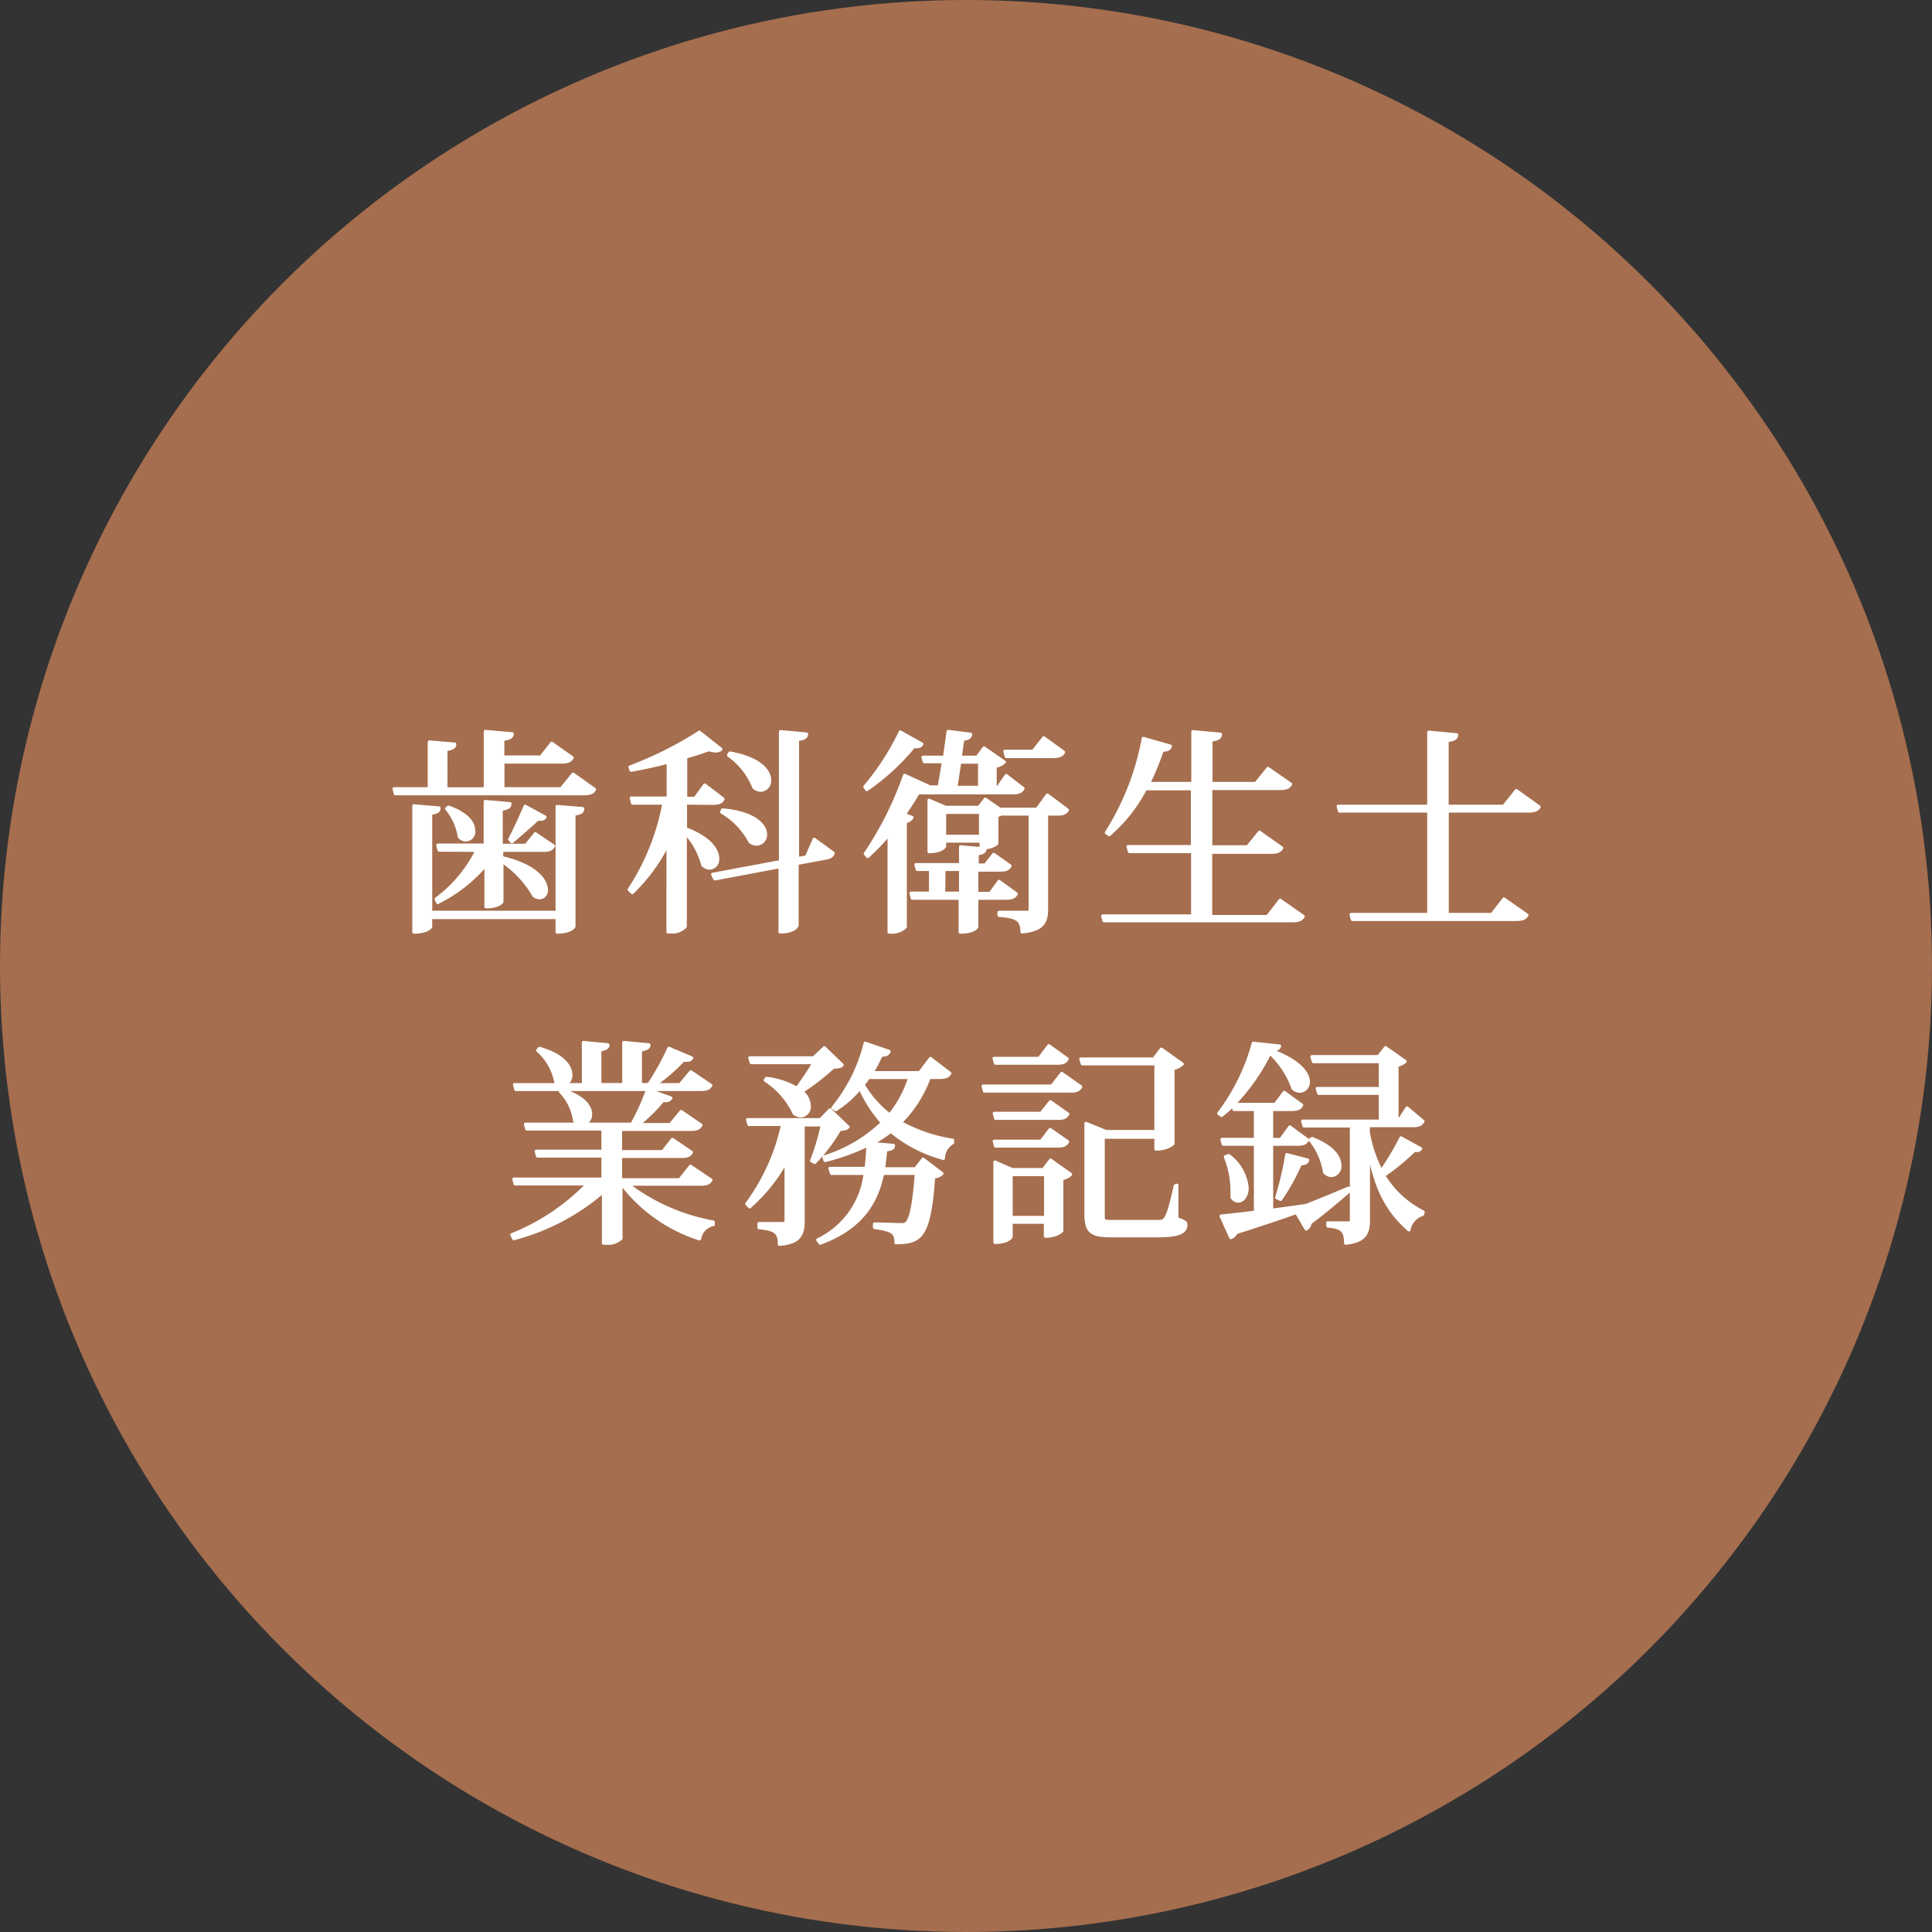 <svg xmlns="http://www.w3.org/2000/svg" viewBox="0 0 180 180"><rect x="0" y="0" width="180" height="180" fill="#333333" stroke="none"/><defs><style>.cls-1{fill:#c17d55;opacity:0.8;}.cls-2{fill:#fff;stroke:#fff;stroke-linecap:round;stroke-linejoin:round;stroke-width:0.3px;}</style></defs><title>mokuteki3</title><g id="レイヤー_2" data-name="レイヤー 2"><g id="contents"><circle class="cls-1" cx="90" cy="90" r="90"/><path class="cls-2" d="M53.39,72.13l2,1.42c-.14.26-.38.4-1,.4H36.84l-.12-.46H40V69.13l2.36.2c0,.3-.22.42-.82.5V73.5h3.68V68.15l2.5.22c0,.3-.24.42-.88.52v1.64h3.56l1-1.28,1.9,1.34c-.16.28-.4.4-.94.4H46.85v2.5h5.44ZM51.91,85V75.14l2.38.2c0,.28-.2.44-.82.5V86.32s-.26.52-1.56.52V85.48H40.12v.86s-.24.5-1.56.5V75.08l2.34.2c0,.28-.18.42-.78.48V85Zm-11-5.8-.12-.46h4.42V74.68l2.3.2c0,.28-.2.44-.82.5v3.38H49l.88-1.08,1.68,1.14c-.16.28-.38.4-.92.4h-3.9v.68c3.18.74,4.16,2.12,4.16,3a.66.66,0,0,1-.62.74,1,1,0,0,1-.52-.18,9.77,9.77,0,0,0-3-3.22V84s-.22.48-1.48.48V80.56a14.21,14.21,0,0,1-4.5,3.52l-.14-.32a12.51,12.51,0,0,0,3.8-4.54Zm.88-4c1.76.62,2.34,1.5,2.34,2.16a.75.75,0,0,1-1.34.58,5.34,5.34,0,0,0-1.18-2.6Zm5.7,3c.46-.86,1.1-2.28,1.44-3.08l1.84,1a.4.4,0,0,1-.4.2,2.1,2.1,0,0,1-.3,0c-.56.56-1.66,1.48-2.38,2.1Z"/><path class="cls-2" d="M63.86,74.82v2.4c2.3.84,3,2,3,2.76a.81.81,0,0,1-.74.9.91.91,0,0,1-.64-.3,7.29,7.29,0,0,0-1.64-3v8.74a1.61,1.61,0,0,1-1.32.5h-.28V78.6a16.38,16.38,0,0,1-3.34,4.56l-.28-.28a21.7,21.7,0,0,0,3.24-8.06H58.94l-.12-.46h3.44V71c-1.14.3-2.34.56-3.46.76l-.1-.3a34,34,0,0,0,6.46-3.24l2,1.58a.64.64,0,0,1-.46.16,2.33,2.33,0,0,1-.66-.12c-.6.22-1.34.46-2.16.7v3.84h.88l.9-1.24,1.7,1.3c-.14.28-.38.4-.92.4Zm12,3.38,1.76,1.28c-.08.26-.28.4-.68.46l-2.68.5V86.2c0,.06-.22.62-1.58.62V80.74L66.6,81.88l-.2-.42,6.32-1.18V68.17l2.42.22c0,.28-.22.44-.84.5V80l.84-.16Zm-8.54-2.74c3,.26,4,1.44,4,2.28a.86.86,0,0,1-.82.9,1,1,0,0,1-.62-.22,7,7,0,0,0-2.64-2.76Zm.68-5.3c2.82.5,3.7,1.68,3.7,2.52a.87.87,0,0,1-.82.94,1,1,0,0,1-.64-.26,6.74,6.74,0,0,0-2.36-3Z"/><path class="cls-2" d="M80.58,73.3a23.89,23.89,0,0,0,3.3-5.1l2,1.12a.45.45,0,0,1-.44.24,2,2,0,0,1-.32,0,21,21,0,0,1-4.36,4Zm5,.5c-.38.64-.82,1.36-1.34,2.08l.72.28a.77.77,0,0,1-.62.38v9.82a1.74,1.74,0,0,1-1.22.48h-.28V77.72a21.84,21.84,0,0,1-2,2.08l-.22-.26a31.57,31.57,0,0,0,3.66-7.3l2.2,1-.06.08h1.08c.12-.64.26-1.48.4-2.36H86.12L86,70.55h2l.34-2.4,2.08.26c0,.28-.24.42-.72.46-.08.5-.16,1.08-.24,1.68h1.58l.64-.86L93.57,71a1.63,1.63,0,0,1-.86.4v2h.24l.8-1.14,1.56,1.2c-.16.28-.4.4-.92.4H85.6Zm9.1,9.48c-.16.28-.4.4-.92.4H91v2.68s-.24.48-1.54.48V83.68H85l-.12-.46H86.7V81H85.46l-.12-.44H89.5V78.9l2.26.2c0,.24-.18.38-.72.44V80.6h.76l.78-1,1.52,1.08c-.16.28-.38.38-.9.38H91v2.18h1.26l.82-1.12Zm2.9-9.2,1.86,1.38c-.16.28-.4.38-.94.38h-1V84.7c0,1.16-.3,1.94-2.28,2.12,0-1.24-.66-1.42-2.14-1.54V85h2.52c.3,0,.38-.06.38-.3V75.84H93.45l0-.1a1.41,1.41,0,0,1-.58.24v2.58c0,.06-.42.44-1.46.44v-.64H88v.5s-.24.48-1.44.48V74.56l1.54.66h3.1l.6-.76,1.56,1.08,0-.14h3.26Zm-9.66,9.14H89.5V81H87.94Zm.08-5.3h3.36V75.68H88ZM91.27,71H89.41c-.12.86-.26,1.7-.36,2.36h2.22Zm7.82-.92c-.16.28-.42.4-.94.4h-4.4L93.63,70h2.62l1-1.26Z"/><path class="cls-2" d="M119.27,83.88l2.14,1.5c-.16.28-.38.4-1,.4H102.86l-.12-.44h8.38v-6h-5.88l-.14-.46h6V73.48h-4.38a14.6,14.6,0,0,1-3.38,4.28l-.26-.18a24.58,24.58,0,0,0,3.44-8.78l2.52.72c-.08.24-.24.38-.76.36A23.61,23.61,0,0,1,107,73h4.14V68.17l2.56.24c0,.32-.24.46-.88.54V73H117l1.14-1.4,2.1,1.46c-.16.28-.4.4-1,.4h-6.44v5.44h3.44l1.1-1.36L119.41,79c-.16.28-.4.4-1,.4h-5.62v6h5.3Z"/><path class="cls-2" d="M141.27,73.66l2.12,1.52c-.16.26-.4.38-1,.38h-7.56V85.2H139l1.12-1.44,2.14,1.5c-.16.28-.4.4-1,.4H126l-.12-.46h7.24V75.56h-8.32l-.12-.44h8.44v-6.9l2.6.24c0,.3-.26.46-.9.54v6.12h5.28Z"/><path class="cls-2" d="M66.23,109.94c-.16.28-.38.38-.94.38H58.45a18.55,18.55,0,0,0,8,3.54l0,.22a1.64,1.64,0,0,0-1.28,1.34,14.75,14.75,0,0,1-7.24-5.1h-.08v5.06a1.74,1.74,0,0,1-1.36.44h-.26V111a20.81,20.81,0,0,1-8.36,4.4l-.18-.36a20.2,20.2,0,0,0,7.06-4.74H48l-.12-.44h8.3V107.7h-6.1l-.12-.44h6.22v-2.08h-7.1l-.12-.44H54.1v0a.87.87,0,0,1-.56-.3,4.89,4.89,0,0,0-1.32-2.74l.18-.14c2,.62,2.62,1.54,2.62,2.24a.92.92,0,0,1-.74.94v0h4.6a21.81,21.81,0,0,0,1.46-3.22l2.16.78a.49.49,0,0,1-.46.24,1.53,1.53,0,0,1-.3,0,15.15,15.15,0,0,1-2.28,2.24h3l1-1.22,1.84,1.26c-.16.28-.38.4-.94.4H57.81v2.08h3.94l.9-1.14,1.76,1.2c-.16.28-.38.38-.92.38H57.81v2.18h5.52l1-1.26ZM48.06,101.5l-.12-.44h4.3a1.06,1.06,0,0,1-.46-.28,5.26,5.26,0,0,0-1.68-2.92l.16-.18c2.22.62,2.92,1.68,2.92,2.46a.9.9,0,0,1-.62.92h1.8V97.13l2.28.22c0,.24-.2.38-.76.46v3.24h2.24V97.13l2.34.22c0,.26-.22.38-.8.48v3.22h.78a23.46,23.46,0,0,0,1.88-3.38l2.12.9a.42.42,0,0,1-.42.2,1.23,1.23,0,0,1-.36,0A16.2,16.2,0,0,1,61,101.06h2.36l1-1.2,1.86,1.26c-.16.28-.38.38-.94.38Z"/><path class="cls-2" d="M77.34,103.4,79,105c-.16.16-.38.2-.78.22a15,15,0,0,1-2.32,3.08l-.28-.16a22.15,22.15,0,0,0,1-3.34h-1.8v9c0,1.16-.3,2-2.2,2.12,0-1.16-.46-1.4-1.9-1.54V114H72.9c.26,0,.34-.06.34-.3V108.2a15.81,15.81,0,0,1-3.4,4.24l-.26-.28a19.21,19.21,0,0,0,3.34-7.4H69.78l-.12-.44h6.78Zm-5.94-2.92a7,7,0,0,1,2.84.92A24.69,24.69,0,0,0,75.84,99H70l-.14-.44h5.94l1-.94,1.66,1.6c-.14.16-.38.18-.82.2a23.81,23.81,0,0,1-2.94,2.28,1.81,1.81,0,0,1,.7,1.34.85.85,0,0,1-.8.92,1.11,1.11,0,0,1-.6-.22,7.43,7.43,0,0,0-2.7-3.1ZM88.49,100c-.16.28-.42.38-1,.38h-.92a11.46,11.46,0,0,1-2.68,4.2,14.86,14.86,0,0,0,4.86,1.66l0,.22a1.74,1.74,0,0,0-.86,1.46A12.89,12.89,0,0,1,83,105.4a13.89,13.89,0,0,1-1.76,1.14l2,.18c0,.24-.16.36-.72.4-.06.6-.12,1.18-.22,1.78h3L86,108l1.76,1.34a1.13,1.13,0,0,1-.78.3c-.4,5.72-1.22,6.1-3.5,6.14,0-.88-.22-1.18-2-1.42l0-.32c.64,0,1.9.06,2.34.06s.48,0,.64-.14c.44-.36.72-2,.92-4.64H82.23c-.54,2.62-1.88,5.06-5.82,6.5l-.22-.3a7.87,7.87,0,0,0,4.42-6.2H77.47l-.14-.46h3.36c.1-.72.14-1.46.18-2.18a20.06,20.06,0,0,1-4,1.44l-.1-.32a13.57,13.57,0,0,0,5.44-3.2,12.7,12.7,0,0,1-2.08-3.22,9.59,9.59,0,0,1-2.26,2l-.26-.18a15.23,15.23,0,0,0,3-6l2.22.76c-.1.24-.26.36-.74.34a14,14,0,0,1-.86,1.64h4.46l1-1.32Zm-7.58.38c-.16.24-.32.46-.5.68a9.87,9.87,0,0,0,2.48,2.82,10.73,10.73,0,0,0,1.88-3.5Z"/><path class="cls-2" d="M98,101.19l.92-1.18,1.76,1.24c-.16.3-.4.4-.92.4H91.72l-.12-.46Zm1.42-2.54c-.14.3-.4.4-.92.4H92.76l-.14-.44h4.2l.9-1.18Zm-1.56,4,1.62,1.14c-.16.3-.4.4-.92.4h-5.8l-.12-.46H97Zm-5.1,4.12-.12-.44H97l.84-1.1,1.62,1.14c-.16.3-.4.4-.92.4Zm4.44,2.2.68-.88,1.86,1.32a1.41,1.41,0,0,1-.82.4v4.86s-.4.5-1.52.5v-1.3H94.2v1.36s-.26.52-1.5.52v-7.48l1.6.7Zm-3,4.46h3.22v-4H94.2Zm15.44-3,0,3.12c.72.26.84.32.84.58,0,.64-.6,1-2.6,1h-4.3c-1.94,0-2.4-.36-2.4-2.08v-8.38l1.86.76h4.66V99.11h-6.86l-.14-.44h6.8l.7-.92,1.94,1.38a1.64,1.64,0,0,1-.86.42v7s-.46.5-1.58.5v-1.1h-4.92v7.22c0,.6,0,.64.84.64h4.18c.8,0,.94,0,1.7-3.32Z"/><path class="cls-2" d="M121.63,112.34c1-.4,2.5-1,4-1.64l.1.24c-.8.68-2,1.74-3.68,3a.69.69,0,0,1-.36.56l-.9-1.54c-1.4.5-3.24,1.12-5.64,1.88a.78.78,0,0,1-.48.46l-.9-2c.68-.06,1.82-.2,3.2-.36V106.6h-3l-.12-.44h3.12v-2.8h-2l-.1-.38a11.84,11.84,0,0,1-1.06.94l-.26-.18a19.23,19.23,0,0,0,3.22-6.54l2.44.26c-.06.22-.26.34-.78.4,2.66,1,3.46,2.14,3.46,2.92a.82.82,0,0,1-.8.88.94.94,0,0,1-.62-.26,8.29,8.29,0,0,0-2.16-3.3,19.27,19.27,0,0,1-3.36,4.8h3.86l.84-1.12,1.62,1.18c-.14.28-.38.4-.92.4h-1.88v2.8h.86l.84-1.16,1.64,1.2c-.16.3-.38.4-.92.4h-2.42v6.16c1-.14,2.1-.28,3.18-.44Zm-7.16-4.68a4.23,4.23,0,0,1,1.72,3c0,.76-.4,1.24-.82,1.24a.72.72,0,0,1-.58-.34c0-.22,0-.44,0-.66a8.84,8.84,0,0,0-.62-3.12Zm7.36.42c-.06.22-.2.34-.68.34a19.83,19.83,0,0,1-1.84,3.32l-.36-.16a29.73,29.73,0,0,0,.94-4Zm5.64-2.66a11.93,11.93,0,0,0,1.22,3.68,25.58,25.58,0,0,0,1.84-3.08l1.82,1a.32.32,0,0,1-.32.16.69.69,0,0,1-.26,0,22.38,22.38,0,0,1-2.86,2.34,9.1,9.1,0,0,0,3.68,3.4l-.06.22a1.85,1.85,0,0,0-1.26,1.44c-1.94-1.7-3.14-3.76-3.78-7.6h0v6.66c0,1.2-.28,2-2.12,2.18,0-1.24-.42-1.48-1.66-1.6v-.28h1.92c.22,0,.28-.06.28-.3v-8.74h-4.42l-.12-.44h7.24v-2.6h-5.74l-.14-.44h5.88V98.91h-6.24l-.14-.46h6.2l.66-.84,1.82,1.28a1.58,1.58,0,0,1-.76.36v5.18h.16l.78-1.2,1.48,1.24c-.16.28-.38.4-.92.4h-4.16Zm-5.22.66c2,.78,2.58,1.78,2.58,2.5a.85.85,0,0,1-.78.94.86.86,0,0,1-.64-.32,6.4,6.4,0,0,0-1.34-3Z"/></g></g></svg>